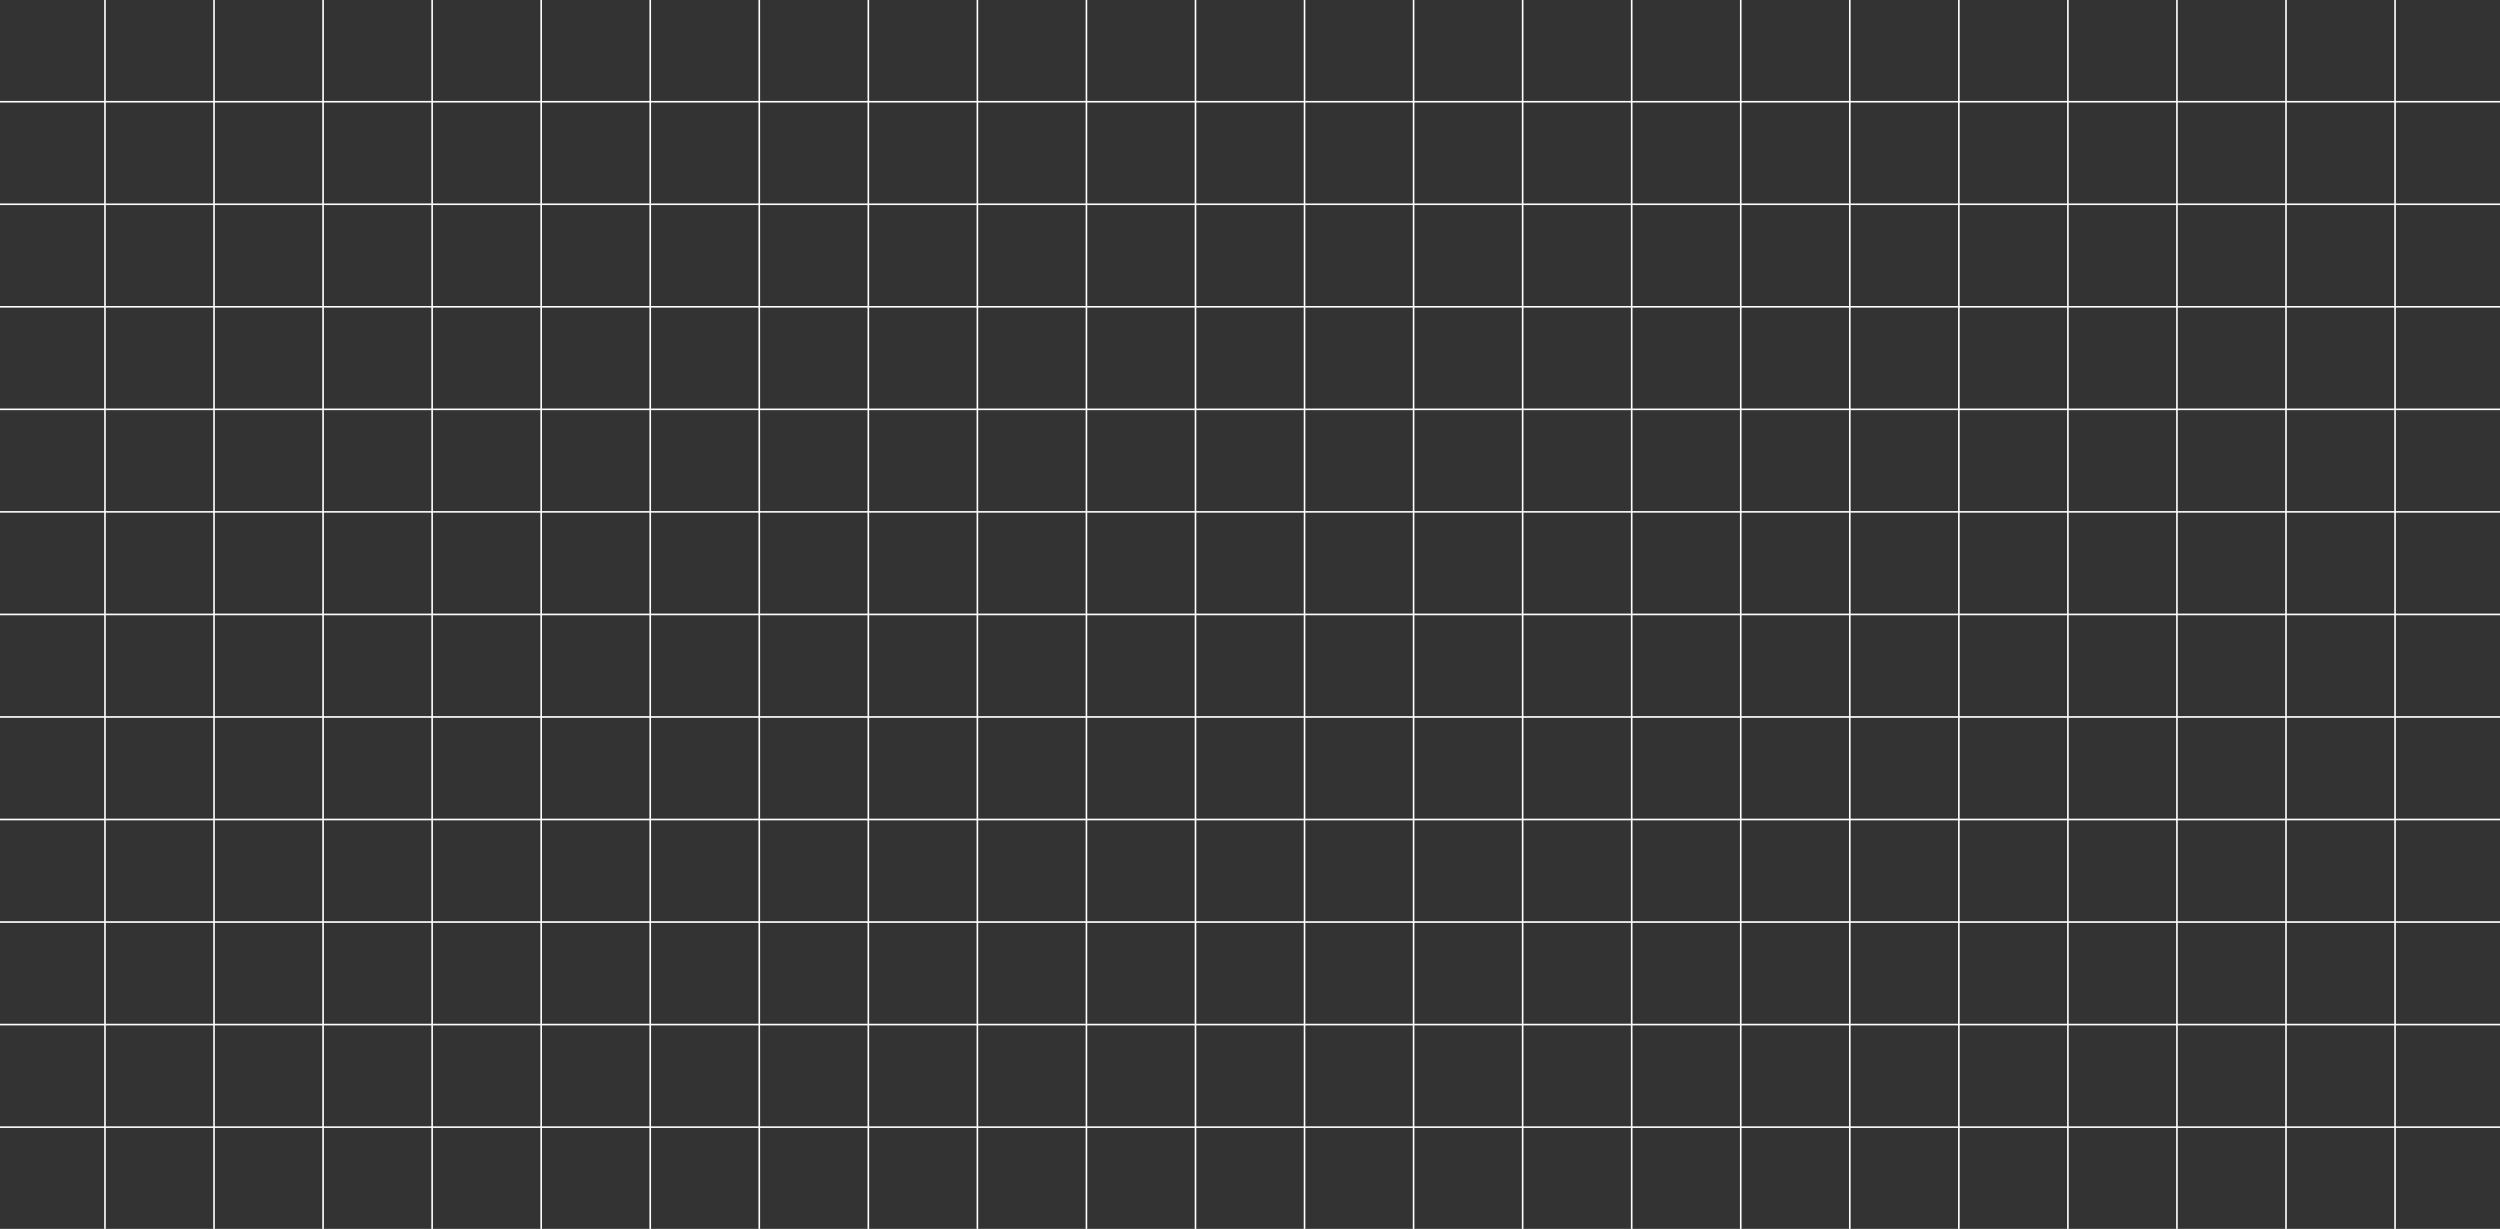 <svg xmlns="http://www.w3.org/2000/svg" data-name="Layer 2" viewBox="0 0 1536 755"><rect x="0" y="0" width="1536" height="755" fill="#333333" stroke="none"/><path fill="none" stroke="#fff" stroke-miterlimit="10" d="M64.5 0v755m67-755v755m67-755v755m67-755v755m67-755v755m67-755v755m67-755v755m67-755v755m67-755v755m67-755v755m67-755v755m67-755v755m67-755v755m67-755v755m67-755v755m67-755v755m67-755v755m67-755v755m67-755v755m67-755v755m67-755v755m67-755v755M0 62.5h1536M0 125.5h1536M0 188.5h1536M0 251.5h1536M0 314.5h1536M0 377.5h1536M0 440.5h1536M0 503.5h1536M0 566.5h1536M0 629.5h1536M0 692.5h1536" data-name="Layer 1"/></svg>